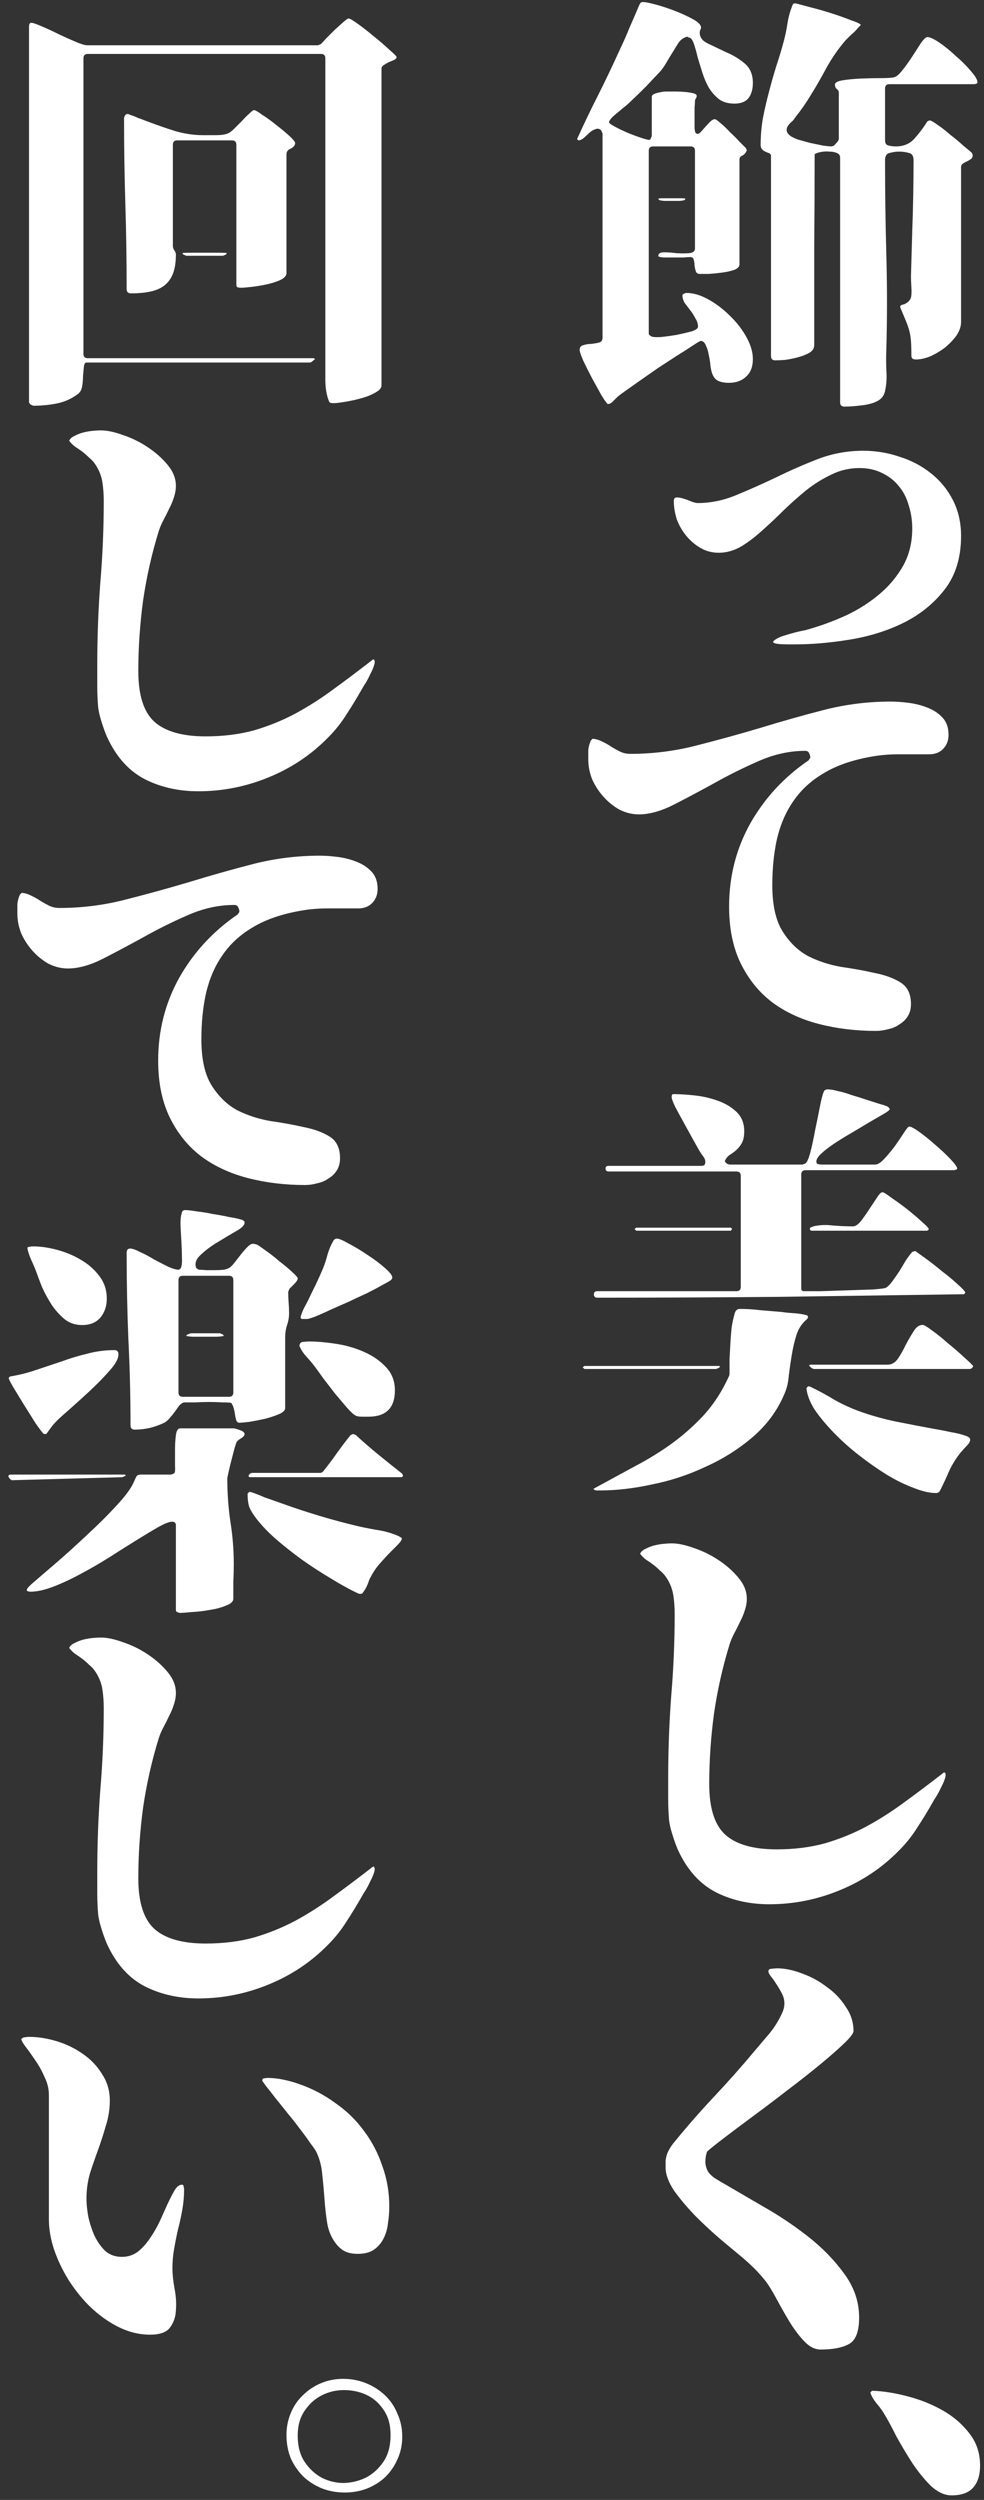 <svg xmlns="http://www.w3.org/2000/svg" width="115" height="292" viewBox="0 0 115 292" fill="none"><rect x="0" y="0" width="115" height="292" fill="#333333" stroke="none"/><path d="M101.92 279.251C103.132 279.284 104.461 279.486 105.908 279.857C107.389 280.227 108.769 280.765 110.048 281.472C111.327 282.179 112.387 283.071 113.228 284.148C114.103 285.225 114.541 286.503 114.541 287.984C114.541 289.095 114.272 289.953 113.733 290.559C113.195 291.165 112.353 291.468 111.209 291.468C110.401 291.468 109.594 291.097 108.786 290.357C108.012 289.583 107.288 288.691 106.615 287.681C105.942 286.638 105.319 285.595 104.747 284.551C104.209 283.474 103.755 282.633 103.384 282.027C103.182 281.657 102.879 281.236 102.476 280.765C102.072 280.26 101.819 279.823 101.718 279.453L101.92 279.251Z" fill="white"></path><path d="M82.636 251.312C82.501 251.682 82.434 252.103 82.434 252.574C82.468 253.045 82.602 253.449 82.838 253.785C83.006 253.987 83.225 254.189 83.494 254.391C83.763 254.559 84.016 254.711 84.251 254.846C85.631 255.653 87.247 256.596 89.098 257.673C90.949 258.716 92.716 259.894 94.398 261.206C96.081 262.519 97.495 263.966 98.639 265.548C99.817 267.13 100.406 268.846 100.406 270.697C100.406 272.313 100.019 273.339 99.245 273.777C98.471 274.214 97.36 274.433 95.913 274.433C95.24 274.433 94.6 274.113 93.995 273.474C93.389 272.834 92.817 272.077 92.278 271.202C91.773 270.361 91.285 269.502 90.814 268.627C90.343 267.752 89.939 267.079 89.603 266.608C89.165 266.036 88.694 265.497 88.189 264.993C87.684 264.488 87.146 264 86.574 263.529C85.968 263.024 85.16 262.351 84.15 261.509C83.174 260.668 82.215 259.776 81.273 258.834C80.331 257.858 79.506 256.882 78.799 255.906C78.126 254.896 77.79 253.987 77.79 253.18C77.79 252.91 77.79 252.641 77.79 252.372C77.823 252.069 77.891 251.783 77.992 251.514C78.193 251.042 78.48 250.588 78.85 250.151C80.364 248.3 81.929 246.516 83.545 244.799C85.16 243.083 86.725 241.316 88.24 239.499C88.812 238.826 89.384 238.153 89.956 237.479C90.528 236.773 90.999 236.015 91.369 235.208C91.571 234.804 91.672 234.4 91.672 233.996C91.672 233.592 91.571 233.205 91.369 232.835C91.168 232.431 90.949 232.061 90.713 231.724C90.511 231.388 90.309 231.102 90.107 230.866C89.905 230.597 89.804 230.395 89.804 230.26C89.804 230.058 89.939 229.958 90.208 229.958C90.478 229.924 90.68 229.907 90.814 229.907C91.723 229.907 92.699 230.109 93.742 230.513C94.785 230.883 95.745 231.405 96.62 232.078C97.528 232.717 98.269 233.491 98.841 234.4C99.447 235.275 99.75 236.217 99.75 237.227C99.75 237.496 99.379 237.984 98.639 238.691C97.898 239.398 96.956 240.222 95.812 241.165C94.668 242.107 93.406 243.1 92.026 244.143C90.68 245.186 89.367 246.179 88.088 247.122C86.809 248.064 85.665 248.922 84.655 249.696C83.679 250.437 83.006 250.975 82.636 251.312Z" fill="white"></path><path d="M110.401 207.026C110.536 207.127 110.553 207.346 110.452 207.682C110.351 208.019 110.199 208.372 109.998 208.742C109.829 209.113 109.644 209.466 109.442 209.802C109.24 210.105 109.106 210.324 109.038 210.459C108.466 211.468 107.86 212.461 107.221 213.437C106.615 214.413 105.892 215.322 105.05 216.163C103.065 218.183 100.742 219.731 98.084 220.808C95.459 221.885 92.732 222.423 89.905 222.423C87.718 222.423 85.732 222.002 83.948 221.161C82.165 220.32 80.734 218.906 79.657 216.921C79.523 216.685 79.371 216.382 79.203 216.012C79.035 215.608 78.883 215.204 78.749 214.8C78.614 214.396 78.496 214.009 78.395 213.639C78.294 213.235 78.227 212.882 78.193 212.579C78.126 211.771 78.092 210.964 78.092 210.156C78.092 209.315 78.092 208.49 78.092 207.682C78.092 204.451 78.21 201.254 78.446 198.09C78.715 194.927 78.85 191.73 78.85 188.499C78.85 187.758 78.799 187.052 78.698 186.378C78.597 185.672 78.345 184.999 77.941 184.359C77.705 183.989 77.436 183.686 77.133 183.451C76.864 183.181 76.595 182.946 76.326 182.744C76.056 182.542 75.787 182.357 75.518 182.188C75.249 181.986 75.013 181.751 74.811 181.482C74.912 181.246 75.114 181.061 75.417 180.926C75.72 180.758 76.056 180.623 76.427 180.522C76.83 180.422 77.217 180.354 77.588 180.321C77.958 180.287 78.261 180.27 78.496 180.27C79.237 180.27 80.112 180.455 81.121 180.825C82.131 181.162 83.09 181.633 83.999 182.239C84.908 182.845 85.682 183.535 86.321 184.309C86.961 185.083 87.28 185.89 87.28 186.732C87.28 187.203 87.196 187.674 87.028 188.145C86.893 188.583 86.708 189.02 86.473 189.458C86.271 189.895 86.052 190.333 85.816 190.77C85.581 191.208 85.396 191.646 85.261 192.083C84.453 194.708 83.847 197.401 83.444 200.16C83.073 202.92 82.888 205.663 82.888 208.389C82.888 211.182 83.511 213.151 84.756 214.295C86.035 215.44 88.037 216.012 90.764 216.012C92.817 216.012 94.701 215.776 96.418 215.305C98.134 214.8 99.749 214.144 101.264 213.336C102.812 212.495 104.31 211.536 105.757 210.459C107.238 209.382 108.735 208.254 110.25 207.076C110.284 207.043 110.334 207.026 110.401 207.026Z" fill="white"></path><path d="M112.673 151.17C105.471 151.271 98.319 151.372 91.218 151.473C84.15 151.54 77.015 151.574 69.813 151.574C69.544 151.574 69.409 151.439 69.409 151.17C69.409 150.934 69.544 150.817 69.813 150.817H86.069C86.405 150.817 86.573 150.648 86.573 150.312V137.338C86.573 137.001 86.405 136.833 86.069 136.833H71.126C70.89 136.833 70.772 136.715 70.772 136.479C70.772 136.278 70.89 136.177 71.126 136.177H81.929C82.198 136.177 82.35 136.109 82.383 135.975C82.451 135.806 82.451 135.621 82.383 135.419C82.316 135.251 82.198 135.066 82.03 134.864C81.895 134.662 81.778 134.477 81.677 134.309C81.542 134.073 81.306 133.652 80.97 133.047C80.633 132.441 80.28 131.801 79.91 131.128C79.54 130.455 79.203 129.833 78.9 129.26C78.631 128.688 78.496 128.318 78.496 128.15C78.496 127.914 78.564 127.796 78.698 127.796C79.405 127.796 80.23 127.847 81.172 127.948C82.114 128.049 83.006 128.251 83.847 128.554C84.722 128.857 85.463 129.294 86.069 129.866C86.674 130.438 86.977 131.196 86.977 132.138C86.977 132.744 86.876 133.215 86.674 133.551C86.506 133.854 86.287 134.124 86.018 134.359C85.783 134.561 85.53 134.746 85.261 134.914C85.025 135.083 84.84 135.318 84.706 135.621C84.84 135.89 85.059 136.025 85.362 136.025H93.793C93.86 135.991 93.91 135.975 93.944 135.975C94.011 135.941 94.079 135.907 94.146 135.874C94.314 135.773 94.499 135.352 94.701 134.612C94.903 133.838 95.088 132.979 95.257 132.037C95.459 131.095 95.644 130.186 95.812 129.311C95.98 128.436 96.132 127.847 96.266 127.544C96.334 127.342 96.485 127.241 96.721 127.241C97.023 127.241 97.427 127.308 97.932 127.443C98.437 127.544 98.959 127.695 99.497 127.897C100.069 128.066 100.608 128.234 101.113 128.402C101.651 128.57 102.072 128.705 102.375 128.806C102.577 128.873 102.795 128.941 103.031 129.008C103.266 129.075 103.468 129.143 103.637 129.21C103.805 129.277 103.923 129.395 103.99 129.563C103.923 129.698 103.653 129.9 103.182 130.169C102.711 130.438 102.156 130.758 101.516 131.128C100.911 131.498 100.237 131.902 99.497 132.34C98.79 132.744 98.134 133.148 97.528 133.551C96.922 133.955 96.418 134.342 96.014 134.713C95.61 135.083 95.408 135.402 95.408 135.672C95.408 135.84 95.475 135.941 95.61 135.975C95.745 136.008 95.879 136.025 96.014 136.025H102.274C102.577 136.025 102.93 135.806 103.334 135.369C103.771 134.898 104.192 134.393 104.596 133.854C105 133.282 105.353 132.761 105.656 132.289C105.959 131.818 106.161 131.583 106.262 131.583C106.464 131.583 106.868 131.801 107.473 132.239C108.079 132.676 108.702 133.181 109.341 133.753C110.014 134.325 110.603 134.881 111.108 135.419C111.613 135.958 111.865 136.311 111.865 136.479C111.865 136.547 111.815 136.597 111.714 136.631C111.613 136.665 111.529 136.681 111.461 136.681H94.146C93.809 136.681 93.641 136.85 93.641 137.186V150.463C93.641 150.699 93.742 150.817 93.944 150.817C94.247 150.817 94.886 150.817 95.862 150.817C96.872 150.783 97.915 150.749 98.992 150.716C100.103 150.682 101.113 150.648 102.021 150.615C102.93 150.547 103.435 150.48 103.536 150.413C103.771 150.278 104.024 150.026 104.293 149.655C104.562 149.285 104.831 148.898 105.101 148.494C105.37 148.057 105.622 147.636 105.858 147.232C106.127 146.828 106.38 146.492 106.615 146.223L106.969 146.122C107.204 146.29 107.625 146.593 108.231 147.03C108.836 147.468 109.459 147.956 110.098 148.494C110.772 148.999 111.361 149.487 111.865 149.958C112.404 150.43 112.724 150.766 112.825 150.968L112.673 151.17ZM94.903 143.749C94.735 143.749 94.651 143.665 94.651 143.497C94.651 143.429 94.701 143.379 94.802 143.345C94.903 143.311 94.987 143.278 95.055 143.244C95.761 143.076 96.519 143.042 97.326 143.143C98.168 143.21 98.959 143.244 99.699 143.244C99.968 143.244 100.271 143.042 100.608 142.638C100.944 142.201 101.264 141.746 101.567 141.275C101.903 140.77 102.206 140.316 102.476 139.912C102.745 139.475 102.964 139.256 103.132 139.256C103.266 139.256 103.62 139.475 104.192 139.912C104.798 140.316 105.42 140.77 106.06 141.275C106.699 141.78 107.271 142.268 107.776 142.739C108.281 143.177 108.533 143.446 108.533 143.547C108.533 143.682 108.433 143.749 108.231 143.749H94.903ZM74.357 143.396H85.412L85.564 143.547L85.412 143.749H74.357L74.155 143.547L74.357 143.396ZM94.348 154.047C93.742 154.552 93.321 155.175 93.086 155.915C92.85 156.656 92.665 157.447 92.531 158.288C92.396 159.096 92.278 159.92 92.177 160.762C92.11 161.569 91.925 162.293 91.622 162.932C90.814 164.817 89.586 166.466 87.936 167.88C86.321 169.26 84.504 170.404 82.484 171.313C80.499 172.255 78.412 172.945 76.225 173.382C74.071 173.853 72.034 174.089 70.116 174.089C69.981 174.089 69.847 174.089 69.712 174.089C69.611 174.089 69.493 174.039 69.359 173.938C69.392 173.87 69.426 173.837 69.46 173.837C69.493 173.837 69.527 173.82 69.561 173.786C71.109 172.945 72.657 172.103 74.205 171.262C75.753 170.454 77.201 169.562 78.547 168.586C79.927 167.577 81.189 166.449 82.333 165.204C83.477 163.925 84.436 162.428 85.21 160.711C85.244 160.644 85.261 160.543 85.261 160.408C85.261 159.903 85.261 159.348 85.261 158.742C85.295 158.103 85.328 157.48 85.362 156.874C85.396 156.235 85.446 155.612 85.513 155.007C85.614 154.401 85.732 153.862 85.867 153.391C85.968 153.055 86.17 152.886 86.472 152.886C87.28 152.886 88.088 152.937 88.896 153.038C89.703 153.105 90.511 153.172 91.319 153.24C91.79 153.307 92.295 153.358 92.833 153.391C93.372 153.425 93.877 153.509 94.348 153.644L94.449 153.846L94.348 154.047ZM113.733 159.55C113.666 159.786 113.514 159.903 113.279 159.903H95.156C95.055 159.903 94.937 159.853 94.802 159.752C94.701 159.651 94.617 159.567 94.55 159.5C94.617 159.432 94.684 159.399 94.752 159.399H103.738C104.209 159.399 104.613 159.163 104.949 158.692C105.286 158.187 105.589 157.649 105.858 157.076C106.161 156.504 106.464 155.983 106.767 155.511C107.069 155.007 107.423 154.754 107.827 154.754C107.995 154.754 108.365 154.973 108.937 155.41C109.509 155.814 110.115 156.302 110.755 156.874C111.428 157.413 112.05 157.951 112.623 158.49C113.195 158.995 113.565 159.348 113.733 159.55ZM68.299 159.55H83.999C84.066 159.55 84.117 159.567 84.15 159.601L84.049 159.752L83.696 159.903H68.299L68.097 159.702L68.299 159.55ZM94.449 161.923C94.55 161.923 94.668 161.956 94.802 162.024C95.778 162.495 96.704 163 97.579 163.538C98.487 164.043 99.447 164.481 100.456 164.851C101.87 165.356 103.317 165.759 104.798 166.062C106.312 166.365 107.81 166.651 109.291 166.921C109.897 167.021 110.502 167.139 111.108 167.274C111.748 167.375 112.353 167.526 112.925 167.728C113.026 167.762 113.127 167.812 113.228 167.88C113.329 167.947 113.38 168.048 113.38 168.183C113.38 168.284 113.329 168.418 113.228 168.586C113.127 168.721 112.993 168.873 112.825 169.041C112.69 169.175 112.555 169.327 112.421 169.495C112.286 169.63 112.185 169.748 112.118 169.849C111.613 170.522 111.209 171.195 110.906 171.868C110.603 172.575 110.267 173.298 109.897 174.039C109.796 174.274 109.627 174.392 109.392 174.392C108.651 174.392 107.776 174.19 106.767 173.786C105.757 173.416 104.697 172.894 103.586 172.221C102.509 171.548 101.432 170.791 100.355 169.95C99.278 169.108 98.302 168.233 97.427 167.324C96.552 166.416 95.812 165.524 95.206 164.649C94.634 163.74 94.314 162.899 94.247 162.125L94.449 161.923Z" fill="white"></path><path d="M94.701 88.508C94.701 88.306 94.651 88.121 94.55 87.953C94.482 87.785 94.331 87.701 94.095 87.701C92.312 87.701 90.528 88.088 88.744 88.862C86.96 89.636 85.227 90.494 83.544 91.436C81.895 92.345 80.314 93.186 78.799 93.961C77.285 94.735 75.905 95.122 74.659 95.122C73.885 95.122 73.128 94.937 72.388 94.566C71.681 94.162 71.058 93.658 70.52 93.052C69.981 92.446 69.544 91.773 69.207 91.033C68.904 90.258 68.753 89.484 68.753 88.71C68.753 88.34 68.753 87.97 68.753 87.6C68.787 87.23 68.888 86.859 69.056 86.489L69.258 86.287C69.662 86.321 70.049 86.439 70.419 86.641C70.789 86.809 71.143 87.011 71.479 87.246C71.816 87.448 72.152 87.633 72.489 87.802C72.859 87.97 73.246 88.054 73.65 88.054C76.275 88.054 78.833 87.734 81.323 87.095C83.847 86.456 86.355 85.766 88.845 85.025C91.369 84.251 93.877 83.544 96.367 82.905C98.891 82.265 101.466 81.946 104.091 81.946C104.73 81.946 105.437 81.996 106.211 82.097C106.985 82.198 107.709 82.383 108.382 82.652C109.089 82.922 109.678 83.309 110.149 83.814C110.62 84.318 110.856 84.992 110.856 85.833C110.856 86.506 110.637 87.061 110.199 87.499C109.796 87.903 109.257 88.105 108.584 88.105C107.372 88.105 106.161 88.105 104.949 88.105C103.771 88.105 102.593 88.222 101.415 88.458C99.329 88.862 97.579 89.501 96.165 90.376C94.752 91.218 93.607 92.278 92.732 93.557C91.857 94.802 91.218 96.266 90.814 97.949C90.444 99.598 90.259 101.415 90.259 103.401C90.259 105.723 90.663 107.524 91.47 108.803C92.278 110.081 93.271 111.041 94.449 111.68C95.66 112.286 96.956 112.707 98.336 112.942C99.749 113.144 101.045 113.38 102.223 113.649C103.435 113.884 104.444 114.255 105.252 114.759C106.06 115.264 106.464 116.106 106.464 117.284C106.464 117.856 106.329 118.344 106.06 118.748C105.824 119.118 105.505 119.421 105.101 119.656C104.73 119.926 104.293 120.111 103.788 120.212C103.317 120.346 102.846 120.414 102.375 120.414C100.019 120.414 97.797 120.144 95.711 119.606C93.624 119.067 91.807 118.226 90.259 117.082C88.711 115.904 87.482 114.389 86.573 112.538C85.665 110.687 85.21 108.466 85.21 105.875C85.21 102.374 86.035 99.144 87.684 96.182C89.367 93.22 91.639 90.763 94.499 88.811L94.701 88.508Z" fill="white"></path><path d="M91.167 74.408C91.336 74.341 91.588 74.257 91.925 74.156C92.261 74.055 92.615 73.954 92.985 73.853C93.389 73.752 93.776 73.668 94.146 73.601C94.516 73.5 94.802 73.415 95.004 73.348C96.35 72.944 97.713 72.423 99.093 71.783C100.473 71.11 101.718 70.302 102.829 69.36C103.94 68.418 104.848 67.324 105.555 66.079C106.262 64.8 106.615 63.353 106.615 61.737C106.615 60.795 106.481 59.903 106.211 59.062C105.976 58.187 105.589 57.429 105.05 56.79C104.545 56.15 103.906 55.645 103.132 55.275C102.358 54.871 101.466 54.669 100.456 54.669C99.278 54.669 98.184 54.922 97.175 55.427C96.165 55.898 95.189 56.504 94.247 57.244C93.338 57.985 92.446 58.775 91.571 59.617C90.73 60.458 89.888 61.249 89.047 61.989C88.239 62.73 87.415 63.353 86.573 63.857C85.732 64.329 84.874 64.564 83.999 64.564C83.225 64.564 82.518 64.379 81.879 64.009C81.239 63.639 80.684 63.167 80.213 62.595C79.742 62.023 79.371 61.384 79.102 60.677C78.867 59.937 78.749 59.213 78.749 58.506C78.749 58.237 78.867 58.102 79.102 58.102C79.338 58.102 79.607 58.153 79.91 58.254C80.246 58.355 80.566 58.473 80.869 58.607C81.172 58.708 81.391 58.759 81.525 58.759C83.073 58.759 84.605 58.439 86.119 57.799C87.667 57.16 89.215 56.47 90.764 55.73C92.345 54.956 93.961 54.249 95.61 53.609C97.293 52.97 99.06 52.65 100.911 52.65C102.358 52.65 103.771 52.886 105.151 53.357C106.531 53.794 107.743 54.434 108.786 55.275C109.863 56.117 110.721 57.16 111.361 58.405C112 59.651 112.32 61.047 112.32 62.595C112.32 65.119 111.68 67.206 110.401 68.855C109.156 70.471 107.557 71.766 105.605 72.742C103.687 73.685 101.584 74.341 99.295 74.711C97.04 75.081 94.903 75.266 92.884 75.266C92.749 75.266 92.48 75.266 92.076 75.266C91.672 75.266 91.302 75.25 90.966 75.216C90.629 75.182 90.427 75.115 90.36 75.014C90.326 74.879 90.595 74.677 91.167 74.408Z" fill="white"></path><path d="M76.931 29.925C76.931 29.622 77.15 29.471 77.588 29.471C78.059 29.471 78.547 29.504 79.052 29.572C79.59 29.605 80.078 29.605 80.516 29.572C80.987 29.538 81.222 29.353 81.222 29.016V17.607C81.222 17.271 81.054 17.102 80.718 17.102H76.326C75.989 17.102 75.821 17.271 75.821 17.607V38.961C75.821 39.029 75.854 39.096 75.922 39.163C76.023 39.231 76.107 39.281 76.174 39.315C76.342 39.382 76.713 39.399 77.285 39.365C77.891 39.298 78.496 39.214 79.102 39.113C79.742 38.978 80.314 38.844 80.819 38.709C81.323 38.541 81.576 38.356 81.576 38.154C81.576 37.817 81.475 37.497 81.273 37.194C81.105 36.858 80.903 36.538 80.667 36.235C80.431 35.932 80.213 35.646 80.011 35.377C79.843 35.074 79.758 34.788 79.758 34.519C79.758 34.418 79.809 34.351 79.91 34.317C80.044 34.25 80.145 34.216 80.213 34.216C81.02 34.216 81.879 34.468 82.787 34.973C83.696 35.478 84.537 36.117 85.311 36.892C86.085 37.632 86.725 38.456 87.23 39.365C87.735 40.274 87.987 41.132 87.987 41.94C87.987 42.815 87.735 43.488 87.23 43.959C86.725 44.464 86.035 44.716 85.16 44.716C84.722 44.716 84.335 44.649 83.999 44.514C83.662 44.38 83.41 44.094 83.242 43.656C83.174 43.488 83.107 43.202 83.04 42.798C83.006 42.361 82.939 41.923 82.838 41.486C82.77 41.048 82.653 40.661 82.484 40.324C82.35 39.988 82.148 39.82 81.879 39.82C81.71 39.887 81.374 40.089 80.869 40.425C80.364 40.762 79.758 41.149 79.052 41.587C78.379 42.024 77.655 42.495 76.881 43C76.107 43.538 75.383 44.043 74.71 44.514C74.037 44.986 73.465 45.389 72.994 45.726C72.522 46.063 72.236 46.281 72.135 46.382C72.001 46.517 71.833 46.685 71.631 46.887C71.429 47.089 71.244 47.19 71.075 47.19H71.025C70.89 47.089 70.638 46.736 70.268 46.13C69.931 45.524 69.561 44.851 69.157 44.111C68.787 43.404 68.45 42.731 68.147 42.091C67.878 41.452 67.743 41.048 67.743 40.88C67.743 40.577 67.878 40.392 68.147 40.324C68.45 40.223 68.753 40.173 69.056 40.173C69.393 40.139 69.695 40.089 69.965 40.022C70.268 39.954 70.419 39.769 70.419 39.466V15.588L70.268 15.235C70.066 15.033 69.847 14.982 69.611 15.083C69.376 15.15 69.14 15.285 68.905 15.487C68.703 15.689 68.484 15.891 68.248 16.093C68.013 16.295 67.794 16.396 67.592 16.396L67.441 16.244C68.248 14.46 69.09 12.71 69.965 10.994C70.84 9.244 71.681 7.477 72.489 5.693C72.893 4.852 73.263 4.01 73.599 3.169C73.97 2.328 74.34 1.47 74.71 0.594C74.777 0.46 74.828 0.376 74.862 0.342C74.895 0.275 74.996 0.241 75.164 0.241C75.434 0.241 75.939 0.342 76.679 0.544C77.419 0.746 78.177 0.998 78.951 1.301C79.725 1.604 80.415 1.924 81.02 2.26C81.626 2.597 81.929 2.917 81.929 3.22C81.929 3.321 81.895 3.421 81.828 3.522C81.794 3.623 81.778 3.724 81.778 3.825C81.778 4.364 82.097 4.785 82.737 5.087C83.376 5.39 84.083 5.727 84.857 6.097C85.665 6.434 86.388 6.871 87.028 7.41C87.667 7.948 87.987 8.705 87.987 9.681C87.987 10.422 87.819 11.011 87.482 11.448C87.146 11.886 86.59 12.104 85.816 12.104C85.109 12.104 84.521 11.936 84.049 11.6C83.578 11.229 83.174 10.775 82.838 10.237C82.535 9.698 82.282 9.109 82.081 8.47C81.879 7.83 81.694 7.225 81.525 6.652C81.391 6.08 81.256 5.592 81.121 5.188C80.987 4.785 80.835 4.532 80.667 4.431C80.6 4.397 80.532 4.381 80.465 4.381C80.431 4.347 80.381 4.313 80.314 4.28C79.91 4.381 79.573 4.616 79.304 4.986C79.068 5.357 78.85 5.71 78.648 6.047C78.412 6.417 78.177 6.804 77.941 7.208C77.739 7.578 77.487 7.948 77.184 8.318C76.612 8.924 76.039 9.53 75.467 10.136C74.895 10.708 74.306 11.28 73.7 11.852C73.599 11.953 73.414 12.121 73.145 12.357C72.876 12.559 72.59 12.794 72.287 13.064C71.984 13.299 71.715 13.535 71.479 13.771C71.277 14.006 71.176 14.174 71.176 14.275C71.176 14.376 71.395 14.544 71.833 14.78C72.27 15.016 72.758 15.251 73.297 15.487C73.869 15.723 74.407 15.924 74.912 16.093C75.417 16.261 75.753 16.345 75.922 16.345L76.023 16.244L76.174 15.891V11.347C76.174 11.179 76.258 11.061 76.427 10.994C76.628 10.893 76.847 10.826 77.083 10.792C77.352 10.725 77.604 10.691 77.84 10.691C78.109 10.691 78.294 10.691 78.395 10.691C78.496 10.691 78.715 10.691 79.052 10.691C79.388 10.691 79.725 10.708 80.061 10.742C80.431 10.775 80.751 10.826 81.02 10.893C81.29 10.96 81.424 11.061 81.424 11.196C81.424 11.297 81.391 11.398 81.323 11.499C81.256 11.6 81.222 11.701 81.222 11.802C81.222 11.936 81.206 12.206 81.172 12.609C81.172 12.98 81.172 13.383 81.172 13.821C81.172 14.225 81.172 14.612 81.172 14.982C81.206 15.319 81.256 15.504 81.323 15.537C81.458 15.672 81.609 15.672 81.778 15.537C81.946 15.369 82.131 15.167 82.333 14.932C82.535 14.696 82.737 14.477 82.939 14.275C83.174 14.04 83.376 13.922 83.545 13.922C83.645 13.922 83.864 14.073 84.201 14.376C84.571 14.679 84.941 15.033 85.311 15.436C85.715 15.807 86.085 16.177 86.422 16.547C86.792 16.917 87.045 17.17 87.179 17.304L87.28 17.557C87.179 17.826 87.011 18.028 86.775 18.163C86.54 18.263 86.422 18.415 86.422 18.617V30.884C86.422 31.153 86.203 31.372 85.766 31.54C85.362 31.675 84.891 31.776 84.352 31.843C83.847 31.911 83.343 31.961 82.838 31.995C82.333 31.995 81.98 31.995 81.778 31.995C81.542 31.995 81.391 31.894 81.323 31.692C81.256 31.49 81.206 31.271 81.172 31.036C81.172 30.766 81.138 30.531 81.071 30.329C81.037 30.127 80.903 30.026 80.667 30.026C80.532 30.026 80.263 30.043 79.859 30.076C79.489 30.076 79.085 30.076 78.648 30.076C78.244 30.076 77.874 30.076 77.537 30.076C77.201 30.043 76.999 29.992 76.931 29.925ZM105.202 35.882C105.202 35.747 105.252 35.663 105.353 35.63C105.454 35.596 105.572 35.562 105.706 35.529C105.841 35.461 105.976 35.377 106.11 35.276C106.245 35.175 106.363 35.007 106.464 34.771C106.531 34.502 106.548 34.098 106.514 33.56C106.481 33.021 106.464 32.6 106.464 32.298L106.615 26.997C106.716 24.237 106.767 21.477 106.767 18.718C106.767 18.213 106.582 17.927 106.211 17.86C105.841 17.759 105.471 17.708 105.101 17.708C104.73 17.708 104.36 17.759 103.99 17.86C103.62 17.927 103.435 18.213 103.435 18.718C103.435 22.42 103.485 26.105 103.586 29.773C103.687 33.408 103.687 37.077 103.586 40.779C103.553 41.587 103.553 42.411 103.586 43.252C103.654 44.094 103.603 44.901 103.435 45.676C103.367 45.945 103.283 46.147 103.182 46.281C103.115 46.416 102.964 46.567 102.728 46.736C102.257 47.039 101.601 47.24 100.759 47.342C99.951 47.443 99.261 47.493 98.689 47.493C98.353 47.493 98.185 47.325 98.185 46.988V18.415C98.185 18.146 98.05 17.96 97.781 17.86C97.545 17.759 97.259 17.708 96.922 17.708C96.586 17.674 96.249 17.691 95.913 17.759C95.576 17.826 95.341 17.91 95.206 18.011C95.206 21.747 95.189 25.466 95.156 29.168C95.156 32.87 95.156 36.589 95.156 40.324C95.156 40.695 94.954 40.998 94.55 41.233C94.18 41.435 93.742 41.603 93.237 41.738C92.732 41.873 92.228 41.974 91.723 42.041C91.218 42.075 90.848 42.091 90.612 42.091C90.276 42.091 90.107 41.923 90.107 41.587V18.112L89.956 17.91C89.72 17.843 89.485 17.742 89.249 17.607C89.013 17.439 88.896 17.22 88.896 16.951C88.896 15.908 88.98 14.881 89.148 13.871C89.35 12.828 89.586 11.802 89.855 10.792C90.124 9.749 90.41 8.739 90.713 7.763C91.05 6.753 91.353 5.744 91.622 4.734C91.79 4.095 91.925 3.438 92.026 2.765C92.127 2.092 92.295 1.453 92.531 0.847C92.598 0.611 92.665 0.477 92.732 0.443C92.8 0.376 92.951 0.376 93.187 0.443C93.422 0.51 93.927 0.645 94.701 0.847C95.509 1.049 96.334 1.284 97.175 1.554C98.016 1.823 98.773 2.092 99.447 2.361C100.153 2.597 100.54 2.782 100.608 2.917C100.574 2.95 100.473 3.051 100.305 3.22C100.17 3.388 100.002 3.573 99.8 3.775C99.598 3.943 99.396 4.128 99.194 4.33C99.026 4.498 98.908 4.616 98.841 4.684C97.999 5.66 97.259 6.72 96.62 7.864C96.014 9.008 95.374 10.119 94.701 11.196C94.196 12.037 93.608 12.879 92.934 13.72C92.833 13.888 92.716 14.04 92.581 14.174C92.446 14.275 92.312 14.41 92.177 14.578C91.807 15.049 91.857 15.47 92.329 15.84C92.497 15.975 92.8 16.126 93.237 16.295C93.708 16.429 94.196 16.564 94.701 16.698C95.206 16.799 95.694 16.9 96.165 17.001C96.636 17.069 96.99 17.102 97.225 17.102L97.478 17.001L97.932 16.497L98.033 16.244V10.842C98.033 10.64 97.949 10.489 97.781 10.388C97.646 10.254 97.579 10.085 97.579 9.883C97.579 9.648 97.882 9.479 98.487 9.378C99.127 9.278 99.834 9.21 100.608 9.177C101.415 9.143 102.19 9.126 102.93 9.126C103.704 9.126 104.226 9.092 104.495 9.025C104.764 8.958 105.084 8.689 105.454 8.217C105.858 7.713 106.245 7.174 106.615 6.602C106.985 6.03 107.322 5.508 107.625 5.037C107.961 4.566 108.214 4.33 108.382 4.33C108.685 4.33 109.156 4.549 109.796 4.986C110.435 5.424 111.074 5.946 111.714 6.551C112.387 7.124 112.976 7.713 113.481 8.318C113.986 8.89 114.238 9.328 114.238 9.631C114.238 9.698 114.188 9.749 114.087 9.782C113.986 9.816 113.902 9.833 113.834 9.833H103.94C103.603 9.833 103.435 10.001 103.435 10.338V16.396C103.435 16.732 103.569 16.934 103.839 17.001C104.142 17.069 104.428 17.102 104.697 17.102C105.606 17.102 106.329 16.799 106.868 16.194C107.44 15.554 107.945 14.881 108.382 14.174C108.517 14.107 108.601 14.073 108.634 14.073C108.735 14.04 109.022 14.191 109.493 14.528C109.998 14.864 110.519 15.268 111.058 15.739C111.63 16.177 112.151 16.614 112.623 17.052C113.127 17.456 113.447 17.725 113.582 17.86L113.683 18.112C113.683 18.314 113.615 18.465 113.481 18.566C113.346 18.667 113.178 18.768 112.976 18.869C112.808 18.936 112.656 19.021 112.522 19.122C112.387 19.223 112.32 19.34 112.32 19.475V37.598C112.32 38.137 112.135 38.675 111.764 39.214C111.394 39.719 110.94 40.19 110.401 40.627C109.863 41.031 109.291 41.368 108.685 41.637C108.079 41.873 107.524 41.99 107.019 41.99C106.682 41.99 106.514 41.839 106.514 41.536C106.514 40.829 106.497 40.257 106.464 39.82C106.43 39.382 106.363 38.978 106.262 38.608C106.161 38.238 106.026 37.851 105.858 37.447C105.69 37.043 105.471 36.521 105.202 35.882ZM76.931 23.211C76.965 23.177 77.133 23.16 77.436 23.16C77.773 23.16 78.126 23.16 78.496 23.16C78.9 23.16 79.254 23.16 79.556 23.16C79.859 23.16 80.044 23.177 80.112 23.211L80.011 23.362C79.944 23.396 79.758 23.43 79.456 23.463C79.153 23.463 78.833 23.463 78.496 23.463C78.193 23.463 77.891 23.463 77.588 23.463C77.285 23.43 77.1 23.396 77.032 23.362L76.931 23.211Z" fill="white"></path><path d="M33.48 284.419C33.48 283.511 33.648 282.652 33.985 281.845C34.321 281.037 34.792 280.347 35.398 279.775C36.004 279.169 36.711 278.698 37.518 278.361C38.326 278.025 39.184 277.857 40.093 277.857C41.035 277.857 41.927 278.025 42.769 278.361C43.61 278.698 44.35 279.169 44.99 279.775C45.629 280.381 46.117 281.104 46.454 281.946C46.824 282.753 47.009 283.645 47.009 284.621C47.009 285.564 46.824 286.439 46.454 287.246C46.117 288.02 45.646 288.71 45.04 289.316C44.434 289.888 43.711 290.343 42.87 290.679C42.062 290.982 41.204 291.134 40.295 291.134C39.319 291.134 38.41 290.965 37.569 290.629C36.761 290.292 36.054 289.838 35.449 289.266C34.843 288.66 34.355 287.953 33.985 287.145C33.648 286.304 33.48 285.395 33.48 284.419ZM34.792 284.47C34.792 285.715 35.062 286.742 35.6 287.549C36.139 288.357 36.812 288.98 37.619 289.417C38.427 289.821 39.285 290.023 40.194 290.023C41.136 289.989 42.011 289.77 42.819 289.367C43.627 288.929 44.3 288.307 44.838 287.499C45.377 286.691 45.646 285.665 45.646 284.419C45.646 283.241 45.377 282.265 44.838 281.491C44.3 280.684 43.627 280.095 42.819 279.724C42.011 279.354 41.136 279.169 40.194 279.169C39.285 279.169 38.427 279.371 37.619 279.775C36.812 280.179 36.139 280.785 35.6 281.592C35.062 282.366 34.792 283.326 34.792 284.47Z" fill="white"></path><path d="M2.483 238.167C2.618 238.032 2.753 237.965 2.887 237.965C3.055 237.931 3.224 237.914 3.392 237.914C4.435 237.914 5.512 238.083 6.623 238.419C7.733 238.756 8.743 239.244 9.652 239.883C10.594 240.523 11.351 241.314 11.924 242.256C12.529 243.165 12.832 244.191 12.832 245.335C12.832 246.345 12.681 247.321 12.378 248.263C12.109 249.206 11.806 250.148 11.469 251.09C11.133 251.999 10.813 252.925 10.51 253.867C10.241 254.809 10.106 255.785 10.106 256.795C10.106 257.401 10.174 258.091 10.308 258.865C10.476 259.639 10.712 260.379 11.015 261.086C11.351 261.793 11.772 262.399 12.277 262.903C12.815 263.375 13.472 263.61 14.246 263.61C14.953 263.61 15.575 263.408 16.114 263.004C16.652 262.567 17.123 262.045 17.527 261.439C17.965 260.8 18.352 260.127 18.688 259.42C19.025 258.68 19.328 258.007 19.597 257.401C19.9 256.761 20.169 256.24 20.405 255.836C20.674 255.398 20.96 255.18 21.263 255.18C21.398 255.18 21.465 255.264 21.465 255.432C21.498 255.567 21.515 255.668 21.515 255.735C21.515 256.509 21.448 257.283 21.313 258.057C21.179 258.831 21.011 259.605 20.808 260.379C20.64 261.12 20.489 261.877 20.354 262.651C20.22 263.391 20.152 264.149 20.152 264.923C20.152 265.63 20.236 266.437 20.405 267.346C20.573 268.221 20.623 269.062 20.556 269.87C20.522 270.644 20.287 271.317 19.849 271.889C19.445 272.428 18.671 272.697 17.527 272.697C16.753 272.697 15.979 272.579 15.205 272.344C14.464 272.108 13.758 271.788 13.085 271.385C12.109 270.812 11.166 270.072 10.258 269.163C9.383 268.255 8.609 267.262 7.935 266.185C7.262 265.074 6.724 263.93 6.32 262.752C5.916 261.54 5.714 260.362 5.714 259.218V244.73C5.714 243.989 5.546 243.282 5.209 242.609C4.906 241.903 4.553 241.263 4.149 240.691C3.745 240.085 3.375 239.564 3.039 239.126C2.702 238.689 2.517 238.369 2.483 238.167ZM41.809 263.257C41.204 263.257 40.699 263.156 40.295 262.954C39.891 262.752 39.504 262.399 39.134 261.894C38.663 261.221 38.36 260.447 38.225 259.572C38.09 258.697 37.989 257.788 37.922 256.846C37.855 255.903 37.771 254.978 37.67 254.069C37.602 253.127 37.384 252.252 37.014 251.444C36.913 251.208 36.677 250.855 36.307 250.384C35.97 249.879 35.566 249.324 35.095 248.718C34.624 248.078 34.119 247.439 33.581 246.799C33.076 246.16 32.605 245.571 32.167 245.033C31.73 244.46 31.359 243.989 31.056 243.619C30.787 243.249 30.653 243.047 30.653 243.013C30.653 242.845 30.72 242.761 30.855 242.761C31.023 242.727 31.157 242.71 31.259 242.71C31.898 242.71 32.52 242.778 33.126 242.912C33.766 243.047 34.372 243.215 34.944 243.417C36.492 243.956 37.905 244.696 39.184 245.638C40.497 246.547 41.607 247.624 42.516 248.869C43.459 250.114 44.182 251.494 44.687 253.009C45.225 254.49 45.495 256.055 45.495 257.704C45.495 258.343 45.444 258.999 45.343 259.673C45.276 260.312 45.108 260.901 44.838 261.439C44.569 261.978 44.199 262.415 43.728 262.752C43.257 263.089 42.617 263.257 41.809 263.257Z" fill="white"></path><path d="M43.677 218.026C43.812 218.127 43.829 218.346 43.728 218.682C43.627 219.019 43.475 219.372 43.273 219.742C43.105 220.113 42.92 220.466 42.718 220.802C42.516 221.105 42.382 221.324 42.314 221.459C41.742 222.468 41.136 223.461 40.497 224.437C39.891 225.413 39.167 226.322 38.326 227.163C36.34 229.183 34.018 230.731 31.36 231.808C28.734 232.885 26.008 233.423 23.181 233.423C20.994 233.423 19.008 233.002 17.224 232.161C15.441 231.32 14.01 229.906 12.933 227.921C12.799 227.685 12.647 227.382 12.479 227.012C12.311 226.608 12.159 226.204 12.025 225.8C11.89 225.396 11.772 225.009 11.671 224.639C11.57 224.235 11.503 223.882 11.469 223.579C11.402 222.771 11.368 221.964 11.368 221.156C11.368 220.315 11.368 219.49 11.368 218.682C11.368 215.451 11.486 212.254 11.722 209.09C11.991 205.927 12.126 202.73 12.126 199.499C12.126 198.758 12.075 198.052 11.974 197.378C11.873 196.672 11.621 195.999 11.217 195.359C10.981 194.989 10.712 194.686 10.409 194.451C10.14 194.181 9.871 193.946 9.601 193.744C9.332 193.542 9.063 193.357 8.794 193.188C8.524 192.986 8.289 192.751 8.087 192.482C8.188 192.246 8.39 192.061 8.693 191.926C8.996 191.758 9.332 191.623 9.702 191.522C10.106 191.422 10.493 191.354 10.864 191.321C11.234 191.287 11.537 191.27 11.772 191.27C12.513 191.27 13.388 191.455 14.397 191.825C15.407 192.162 16.366 192.633 17.275 193.239C18.183 193.845 18.957 194.535 19.597 195.309C20.236 196.083 20.556 196.89 20.556 197.732C20.556 198.203 20.472 198.674 20.304 199.145C20.169 199.583 19.984 200.02 19.748 200.458C19.547 200.895 19.328 201.333 19.092 201.77C18.857 202.208 18.672 202.646 18.537 203.083C17.729 205.708 17.123 208.401 16.72 211.16C16.349 213.92 16.164 216.663 16.164 219.389C16.164 222.182 16.787 224.151 18.032 225.295C19.311 226.44 21.313 227.012 24.04 227.012C26.092 227.012 27.977 226.776 29.694 226.305C31.41 225.8 33.025 225.144 34.54 224.336C36.088 223.495 37.586 222.536 39.033 221.459C40.514 220.382 42.011 219.254 43.526 218.076C43.559 218.043 43.61 218.026 43.677 218.026Z" fill="white"></path><path d="M21.111 148.157C21.246 147.888 21.297 147.484 21.263 146.946C21.263 146.407 21.246 145.835 21.212 145.229C21.179 144.623 21.145 144.034 21.111 143.462C21.078 142.857 21.095 142.369 21.162 141.998C21.196 141.897 21.229 141.763 21.263 141.594C21.33 141.426 21.448 141.342 21.616 141.342C21.919 141.342 22.373 141.393 22.979 141.493C23.585 141.561 24.208 141.662 24.847 141.796C25.52 141.897 26.16 142.015 26.765 142.15C27.405 142.251 27.876 142.352 28.179 142.453C28.448 142.52 28.583 142.638 28.583 142.806C28.583 143.109 28.246 143.445 27.573 143.816C26.934 144.186 26.227 144.607 25.453 145.078C24.713 145.515 24.056 146.003 23.484 146.542C22.912 147.047 22.727 147.568 22.929 148.107L23.232 148.309C23.467 148.309 23.753 148.325 24.09 148.359C24.427 148.359 24.78 148.359 25.15 148.359C25.52 148.359 25.857 148.342 26.16 148.309C26.496 148.241 26.749 148.14 26.917 148.006C27.052 147.905 27.237 147.703 27.472 147.4C27.708 147.097 27.943 146.794 28.179 146.491C28.448 146.155 28.701 145.869 28.936 145.633C29.172 145.397 29.374 145.28 29.542 145.28C29.677 145.28 29.845 145.313 30.047 145.381C30.181 145.448 30.501 145.667 31.006 146.037C31.544 146.407 32.083 146.828 32.621 147.299C33.194 147.737 33.699 148.157 34.136 148.561C34.574 148.965 34.792 149.217 34.792 149.318C34.792 149.487 34.658 149.705 34.388 149.975C34.153 150.21 33.968 150.395 33.833 150.53L33.682 150.883C33.682 151.321 33.699 151.741 33.732 152.145C33.766 152.549 33.783 152.97 33.783 153.407C33.783 153.879 33.699 154.35 33.53 154.821C33.396 155.258 33.328 155.713 33.328 156.184V164.463C33.328 164.732 33.093 164.968 32.621 165.17C32.15 165.372 31.595 165.557 30.956 165.725C30.35 165.86 29.744 165.978 29.138 166.079C28.566 166.146 28.179 166.18 27.977 166.18C27.809 166.18 27.691 166.095 27.624 165.927C27.556 165.725 27.506 165.506 27.472 165.271C27.439 165.002 27.388 164.749 27.321 164.514C27.253 164.244 27.153 164.026 27.018 163.857C26.85 163.824 26.513 163.807 26.008 163.807C25.537 163.773 25.015 163.756 24.443 163.756C23.871 163.756 23.316 163.773 22.777 163.807C22.239 163.807 21.835 163.807 21.566 163.807C21.398 163.807 21.212 163.908 21.011 164.11C20.842 164.312 20.657 164.564 20.455 164.867C20.253 165.136 20.035 165.405 19.799 165.675C19.597 165.91 19.395 166.079 19.193 166.18C18.722 166.415 18.167 166.617 17.527 166.785C16.888 166.92 16.299 166.987 15.76 166.987C15.424 166.987 15.255 166.819 15.255 166.482C15.255 163.117 15.171 159.768 15.003 156.436C14.868 153.071 14.801 149.705 14.801 146.34C14.801 146.003 14.936 145.835 15.205 145.835C15.474 145.835 15.861 145.97 16.366 146.239C16.904 146.474 17.443 146.761 17.982 147.097C18.554 147.4 19.109 147.686 19.647 147.955C20.186 148.191 20.607 148.309 20.91 148.309L21.111 148.157ZM35.196 153.609C35.297 153.306 35.415 153.02 35.55 152.751C35.718 152.448 35.869 152.162 36.004 151.893C36.307 151.253 36.61 150.631 36.913 150.025C37.215 149.386 37.502 148.746 37.771 148.107C37.973 147.602 38.141 147.08 38.276 146.542C38.444 145.97 38.663 145.448 38.932 144.977C39.033 144.775 39.184 144.674 39.386 144.674C39.622 144.674 40.093 144.876 40.8 145.28C41.507 145.65 42.23 146.087 42.971 146.592C43.745 147.097 44.418 147.602 44.99 148.107C45.562 148.612 45.848 148.982 45.848 149.217C45.848 149.352 45.747 149.487 45.545 149.621C45.377 149.722 45.04 149.907 44.535 150.177C44.064 150.446 43.492 150.749 42.819 151.085C42.146 151.388 41.422 151.725 40.648 152.095C39.874 152.431 39.151 152.751 38.477 153.054C37.838 153.357 37.266 153.609 36.761 153.811C36.29 153.98 36.004 154.064 35.903 154.064C35.701 154.064 35.499 154.064 35.297 154.064C35.129 154.03 35.095 153.879 35.196 153.609ZM3.241 145.986C3.173 145.751 3.224 145.633 3.392 145.633C3.56 145.599 3.729 145.583 3.897 145.583C4.738 145.583 5.664 145.717 6.673 145.986C7.683 146.256 8.609 146.643 9.45 147.148C10.325 147.652 11.049 148.292 11.621 149.066C12.193 149.806 12.479 150.681 12.479 151.691C12.479 152.566 12.226 153.306 11.722 153.912C11.217 154.484 10.51 154.77 9.601 154.77C8.827 154.77 8.154 154.552 7.582 154.114C7.01 153.643 6.505 153.088 6.068 152.448C5.63 151.775 5.243 151.068 4.906 150.328C4.604 149.554 4.351 148.881 4.149 148.309C4.015 147.972 3.846 147.585 3.644 147.148C3.442 146.676 3.308 146.289 3.241 145.986ZM20.859 162.646C20.859 162.982 21.027 163.151 21.364 163.151H26.765C27.102 163.151 27.27 162.982 27.27 162.646V149.52C27.27 149.184 27.102 149.015 26.765 149.015H21.364C21.027 149.015 20.859 149.184 20.859 149.52V162.646ZM26.059 155.881L26.16 156.033C26.126 156.066 25.874 156.1 25.402 156.133C24.965 156.133 24.477 156.133 23.939 156.133C23.434 156.133 22.946 156.133 22.474 156.133C22.037 156.1 21.801 156.066 21.768 156.033C21.768 155.965 21.852 155.898 22.02 155.831C22.188 155.763 22.306 155.73 22.373 155.73H25.705L26.059 155.881ZM34.994 157.194C35.028 156.891 35.179 156.739 35.449 156.739C35.718 156.706 35.953 156.689 36.155 156.689C36.997 156.689 37.989 156.773 39.134 156.941C40.312 157.109 41.406 157.412 42.415 157.85C43.459 158.287 44.334 158.876 45.04 159.617C45.781 160.357 46.151 161.283 46.151 162.393C46.151 164.446 45.124 165.473 43.071 165.473C42.903 165.473 42.651 165.473 42.314 165.473C42.011 165.473 41.776 165.439 41.607 165.372C41.338 165.237 40.985 164.917 40.547 164.413C40.11 163.908 39.639 163.353 39.134 162.747C38.663 162.141 38.208 161.552 37.771 160.98C37.367 160.408 37.064 159.987 36.862 159.718C36.593 159.348 36.256 158.944 35.852 158.506C35.449 158.069 35.163 157.631 34.994 157.194ZM5.108 167.492C4.94 167.324 4.62 166.903 4.149 166.23C3.712 165.523 3.257 164.8 2.786 164.059C2.315 163.285 1.894 162.595 1.524 161.989C1.154 161.35 0.986 160.997 1.019 160.929L1.171 160.778C2.214 160.61 3.224 160.357 4.2 160.021C5.209 159.684 6.219 159.348 7.229 159.011C8.238 158.641 9.248 158.338 10.258 158.102C11.267 157.833 12.311 157.698 13.388 157.698C13.691 157.698 13.842 157.867 13.842 158.203C13.842 158.708 13.489 159.348 12.782 160.122C12.109 160.896 11.318 161.703 10.409 162.545C9.534 163.353 8.659 164.143 7.784 164.917C6.909 165.658 6.303 166.264 5.967 166.735L5.411 167.492H5.108ZM20.001 172.237C20.068 172.204 20.119 172.187 20.152 172.187C20.22 172.153 20.287 172.12 20.354 172.086C20.455 172.019 20.489 171.716 20.455 171.177C20.455 170.605 20.455 169.999 20.455 169.36C20.455 168.721 20.489 168.148 20.556 167.644C20.623 167.105 20.792 166.836 21.061 166.836H27.27C27.405 166.836 27.657 166.903 28.028 167.038C28.398 167.172 28.583 167.324 28.583 167.492C28.583 167.66 28.448 167.829 28.179 167.997C27.943 168.132 27.775 168.266 27.674 168.401C27.641 168.434 27.556 168.67 27.422 169.108C27.321 169.511 27.203 169.966 27.068 170.471C26.934 170.975 26.816 171.463 26.715 171.935C26.614 172.372 26.564 172.625 26.564 172.692C26.564 174.375 26.681 176.041 26.917 177.69C27.186 179.339 27.321 181.005 27.321 182.687C27.321 183.361 27.304 184.034 27.27 184.707C27.27 185.38 27.27 186.053 27.27 186.726C27.27 187.063 26.984 187.332 26.412 187.534C25.874 187.769 25.251 187.938 24.544 188.039C23.837 188.173 23.131 188.257 22.424 188.291C21.751 188.358 21.297 188.392 21.061 188.392C20.96 188.392 20.842 188.358 20.708 188.291C20.607 188.257 20.556 188.173 20.556 188.039V178.144C20.556 177.875 20.405 177.74 20.102 177.74C19.799 177.74 19.277 177.942 18.537 178.346C17.83 178.75 16.989 179.255 16.013 179.86C15.037 180.466 13.993 181.122 12.883 181.829C11.772 182.536 10.645 183.192 9.5 183.798C8.39 184.404 7.313 184.909 6.27 185.313C5.226 185.716 4.318 185.918 3.543 185.918C3.476 185.918 3.392 185.901 3.291 185.868C3.19 185.868 3.14 185.817 3.14 185.716C3.14 185.615 3.207 185.498 3.342 185.363C3.476 185.228 3.577 185.127 3.644 185.06C4.351 184.454 5.31 183.63 6.522 182.586C7.767 181.509 9.012 180.382 10.258 179.204C11.537 178.026 12.681 176.882 13.691 175.771C14.734 174.661 15.407 173.718 15.71 172.944C15.811 172.709 15.895 172.54 15.962 172.439C16.029 172.305 16.215 172.237 16.517 172.237H20.001ZM29.239 172.54C29.172 172.54 29.105 172.507 29.037 172.439C29.105 172.17 29.273 172.036 29.542 172.036H37.417C37.586 172.036 37.737 171.935 37.872 171.733C38.41 171.06 38.915 170.386 39.386 169.713C39.891 169.007 40.413 168.317 40.951 167.644L41.254 167.492L41.557 167.593C42.432 168.401 43.324 169.175 44.233 169.915C45.141 170.656 46.067 171.396 47.009 172.137L47.11 172.389L46.959 172.54H29.239ZM1.373 172.894C1.238 172.826 1.12 172.709 1.019 172.54C0.918 172.338 1.019 172.237 1.322 172.237H14.599L14.7 172.338L14.65 172.389L14.296 172.54L1.373 172.894ZM29.138 174.257C29.273 174.257 29.508 174.324 29.845 174.459C30.215 174.593 30.585 174.745 30.956 174.913C31.359 175.048 31.747 175.182 32.117 175.317C32.487 175.452 32.773 175.553 32.975 175.62C35.97 176.697 38.965 177.589 41.961 178.295C42.735 178.464 43.526 178.615 44.334 178.75C45.141 178.884 45.915 179.12 46.656 179.457C46.689 179.49 46.74 179.524 46.807 179.557C46.908 179.591 46.959 179.642 46.959 179.709C46.959 179.877 46.773 180.146 46.403 180.517C46.067 180.853 45.831 181.089 45.697 181.223C45.259 181.661 44.838 182.115 44.434 182.586C44.031 183.024 43.677 183.529 43.374 184.101C43.307 184.202 43.223 184.37 43.122 184.606C43.055 184.841 42.971 185.06 42.87 185.262C42.769 185.498 42.651 185.7 42.516 185.868C42.415 186.07 42.297 186.171 42.163 186.171C42.028 186.171 41.927 186.154 41.86 186.12C40.917 185.683 39.874 185.111 38.73 184.404C37.586 183.731 36.441 182.99 35.297 182.183C34.187 181.375 33.126 180.533 32.117 179.658C31.141 178.783 30.35 177.925 29.744 177.084C29.407 176.613 29.189 176.209 29.088 175.872C28.987 175.502 28.936 175.031 28.936 174.459L29.138 174.257Z" fill="white"></path><path d="M27.977 106.508C27.977 106.307 27.927 106.121 27.826 105.953C27.758 105.785 27.607 105.701 27.371 105.701C25.588 105.701 23.804 106.088 22.02 106.862C20.236 107.636 18.503 108.494 16.82 109.436C15.171 110.345 13.589 111.187 12.075 111.961C10.56 112.735 9.181 113.122 7.935 113.122C7.161 113.122 6.404 112.937 5.664 112.566C4.957 112.163 4.334 111.658 3.796 111.052C3.257 110.446 2.82 109.773 2.483 109.033C2.18 108.259 2.029 107.484 2.029 106.71C2.029 106.34 2.029 105.97 2.029 105.6C2.063 105.23 2.164 104.859 2.332 104.489L2.534 104.287C2.938 104.321 3.325 104.439 3.695 104.641C4.065 104.809 4.418 105.011 4.755 105.246C5.092 105.448 5.428 105.633 5.765 105.802C6.135 105.97 6.522 106.054 6.926 106.054C9.551 106.054 12.109 105.734 14.599 105.095C17.123 104.455 19.631 103.766 22.121 103.025C24.645 102.251 27.152 101.544 29.643 100.905C32.167 100.265 34.742 99.946 37.367 99.946C38.006 99.946 38.713 99.996 39.487 100.097C40.261 100.198 40.985 100.383 41.658 100.652C42.365 100.922 42.954 101.309 43.425 101.814C43.896 102.318 44.132 102.991 44.132 103.833C44.132 104.506 43.913 105.061 43.475 105.499C43.071 105.903 42.533 106.105 41.86 106.105C40.648 106.105 39.437 106.105 38.225 106.105C37.047 106.105 35.869 106.222 34.691 106.458C32.605 106.862 30.855 107.501 29.441 108.376C28.028 109.218 26.883 110.278 26.008 111.557C25.133 112.802 24.494 114.266 24.09 115.949C23.72 117.598 23.535 119.415 23.535 121.401C23.535 123.723 23.939 125.524 24.746 126.803C25.554 128.081 26.547 129.041 27.725 129.68C28.936 130.286 30.232 130.707 31.612 130.942C33.025 131.144 34.321 131.38 35.499 131.649C36.711 131.884 37.72 132.255 38.528 132.759C39.336 133.264 39.74 134.106 39.74 135.284C39.74 135.856 39.605 136.344 39.336 136.748C39.1 137.118 38.78 137.421 38.377 137.656C38.006 137.926 37.569 138.111 37.064 138.212C36.593 138.346 36.122 138.414 35.651 138.414C33.295 138.414 31.073 138.144 28.987 137.606C26.9 137.067 25.083 136.226 23.535 135.082C21.986 133.904 20.758 132.389 19.849 130.538C18.941 128.687 18.486 126.466 18.486 123.875C18.486 120.374 19.311 117.143 20.96 114.182C22.643 111.22 24.915 108.763 27.775 106.811L27.977 106.508Z" fill="white"></path><path d="M43.677 77.026C43.812 77.127 43.829 77.346 43.728 77.682C43.627 78.019 43.475 78.372 43.273 78.742C43.105 79.113 42.92 79.466 42.718 79.802C42.516 80.105 42.382 80.324 42.314 80.459C41.742 81.468 41.136 82.461 40.497 83.437C39.891 84.413 39.167 85.322 38.326 86.163C36.34 88.183 34.018 89.731 31.36 90.808C28.734 91.885 26.008 92.423 23.181 92.423C20.994 92.423 19.008 92.002 17.224 91.161C15.441 90.32 14.01 88.906 12.933 86.921C12.799 86.685 12.647 86.382 12.479 86.012C12.311 85.608 12.159 85.204 12.025 84.8C11.89 84.396 11.772 84.009 11.671 83.639C11.57 83.235 11.503 82.882 11.469 82.579C11.402 81.771 11.368 80.964 11.368 80.156C11.368 79.314 11.368 78.49 11.368 77.682C11.368 74.451 11.486 71.254 11.722 68.091C11.991 64.927 12.126 61.73 12.126 58.499C12.126 57.758 12.075 57.052 11.974 56.379C11.873 55.672 11.621 54.999 11.217 54.359C10.981 53.989 10.712 53.686 10.409 53.45C10.14 53.181 9.871 52.946 9.601 52.744C9.332 52.542 9.063 52.357 8.794 52.188C8.524 51.986 8.289 51.751 8.087 51.482C8.188 51.246 8.39 51.061 8.693 50.926C8.996 50.758 9.332 50.623 9.702 50.523C10.106 50.422 10.493 50.354 10.864 50.321C11.234 50.287 11.537 50.27 11.772 50.27C12.513 50.27 13.388 50.455 14.397 50.825C15.407 51.162 16.366 51.633 17.275 52.239C18.183 52.845 18.957 53.535 19.597 54.309C20.236 55.083 20.556 55.891 20.556 56.732C20.556 57.203 20.472 57.674 20.304 58.145C20.169 58.583 19.984 59.02 19.748 59.458C19.547 59.895 19.328 60.333 19.092 60.77C18.857 61.208 18.672 61.645 18.537 62.083C17.729 64.708 17.123 67.401 16.72 70.16C16.349 72.92 16.164 75.663 16.164 78.389C16.164 81.182 16.787 83.151 18.032 84.296C19.311 85.44 21.313 86.012 24.04 86.012C26.092 86.012 27.977 85.776 29.694 85.305C31.41 84.8 33.025 84.144 34.54 83.336C36.088 82.495 37.586 81.536 39.033 80.459C40.514 79.382 42.011 78.254 43.526 77.076C43.559 77.043 43.61 77.026 43.677 77.026Z" fill="white"></path><path d="M3.543 47.24C3.51 47.173 3.476 47.123 3.442 47.089C3.409 47.055 3.392 47.005 3.392 46.938V3.068C3.392 3.001 3.409 2.917 3.442 2.816C3.476 2.715 3.543 2.664 3.644 2.664C3.846 2.664 4.25 2.799 4.856 3.068C5.495 3.337 6.152 3.64 6.825 3.977C7.532 4.313 8.205 4.616 8.844 4.885C9.484 5.155 9.938 5.289 10.207 5.289H37.165L37.518 5.138C37.619 5.037 37.821 4.818 38.124 4.482C38.461 4.145 38.797 3.809 39.134 3.472C39.504 3.135 39.84 2.833 40.143 2.563C40.446 2.294 40.648 2.159 40.749 2.159C40.884 2.159 41.254 2.378 41.86 2.816C42.466 3.253 43.088 3.741 43.728 4.28C44.401 4.818 45.007 5.34 45.545 5.845C46.084 6.316 46.353 6.585 46.353 6.652C46.353 6.787 46.252 6.905 46.05 7.006C45.882 7.073 45.68 7.157 45.444 7.258C45.242 7.359 45.04 7.477 44.838 7.612C44.67 7.713 44.586 7.847 44.586 8.015V45.019C44.586 45.322 44.334 45.608 43.829 45.877C43.358 46.147 42.802 46.365 42.163 46.534C41.557 46.702 40.934 46.837 40.295 46.938C39.689 47.039 39.268 47.089 39.033 47.089C38.831 47.089 38.679 47.072 38.578 47.039C38.511 47.005 38.444 46.887 38.377 46.685C38.141 46.012 38.023 45.238 38.023 44.363C38.023 43.488 38.023 42.697 38.023 41.99V6.804C38.023 6.467 37.855 6.299 37.518 6.299H10.258C9.921 6.299 9.753 6.467 9.753 6.804V41.334C9.753 41.671 9.921 41.839 10.258 41.839H36.61C36.677 41.839 36.744 41.873 36.812 41.94C36.744 42.007 36.643 42.091 36.509 42.192C36.408 42.293 36.307 42.344 36.206 42.344H10.106C9.938 42.344 9.837 42.512 9.803 42.849C9.77 43.151 9.736 43.505 9.702 43.909C9.702 44.312 9.669 44.716 9.601 45.12C9.534 45.524 9.366 45.827 9.097 46.029C8.322 46.601 7.481 46.971 6.572 47.14C5.697 47.308 4.805 47.392 3.897 47.392L3.543 47.24ZM20.203 28.713C20.203 28.882 20.253 29.05 20.354 29.218C20.489 29.387 20.556 29.555 20.556 29.723C20.556 30.632 20.438 31.389 20.203 31.995C19.967 32.567 19.631 33.021 19.193 33.358C18.756 33.694 18.2 33.93 17.527 34.065C16.888 34.199 16.147 34.267 15.306 34.267C14.969 34.267 14.801 34.098 14.801 33.762C14.801 30.396 14.751 27.081 14.65 23.817C14.549 20.518 14.498 17.186 14.498 13.821C14.498 13.72 14.532 13.619 14.599 13.518C14.666 13.383 14.767 13.316 14.902 13.316C14.969 13.316 15.121 13.367 15.356 13.468C15.592 13.535 15.844 13.636 16.114 13.771C16.416 13.871 16.686 13.972 16.921 14.073C17.191 14.174 17.376 14.242 17.477 14.275C18.453 14.646 19.479 14.999 20.556 15.335C21.633 15.638 22.693 15.79 23.736 15.79C24.107 15.79 24.595 15.79 25.201 15.79C25.84 15.79 26.311 15.723 26.614 15.588C26.816 15.521 27.068 15.335 27.371 15.033C27.674 14.73 27.977 14.427 28.28 14.124C28.583 13.787 28.869 13.501 29.138 13.266C29.407 12.996 29.593 12.862 29.694 12.862C29.828 12.862 30.148 13.047 30.653 13.417C31.191 13.754 31.747 14.158 32.319 14.629C32.891 15.066 33.396 15.487 33.833 15.891C34.271 16.295 34.489 16.564 34.489 16.698C34.489 16.968 34.321 17.186 33.984 17.355C33.648 17.489 33.48 17.708 33.48 18.011V31.894C33.48 32.197 33.244 32.466 32.773 32.702C32.335 32.903 31.814 33.072 31.208 33.206C30.602 33.341 29.996 33.442 29.391 33.509C28.819 33.577 28.415 33.61 28.179 33.61C28.044 33.61 27.91 33.593 27.775 33.56C27.674 33.526 27.624 33.425 27.624 33.257V16.9C27.624 16.564 27.455 16.396 27.119 16.396H20.708C20.371 16.396 20.203 16.564 20.203 16.9V28.713ZM21.414 29.723L21.313 29.572C21.347 29.538 21.633 29.521 22.172 29.521C22.71 29.521 23.282 29.521 23.888 29.521C24.527 29.521 25.116 29.521 25.655 29.521C26.193 29.521 26.479 29.538 26.513 29.572L26.412 29.723L26.059 29.875H21.768L21.414 29.723Z" fill="white"></path></svg>